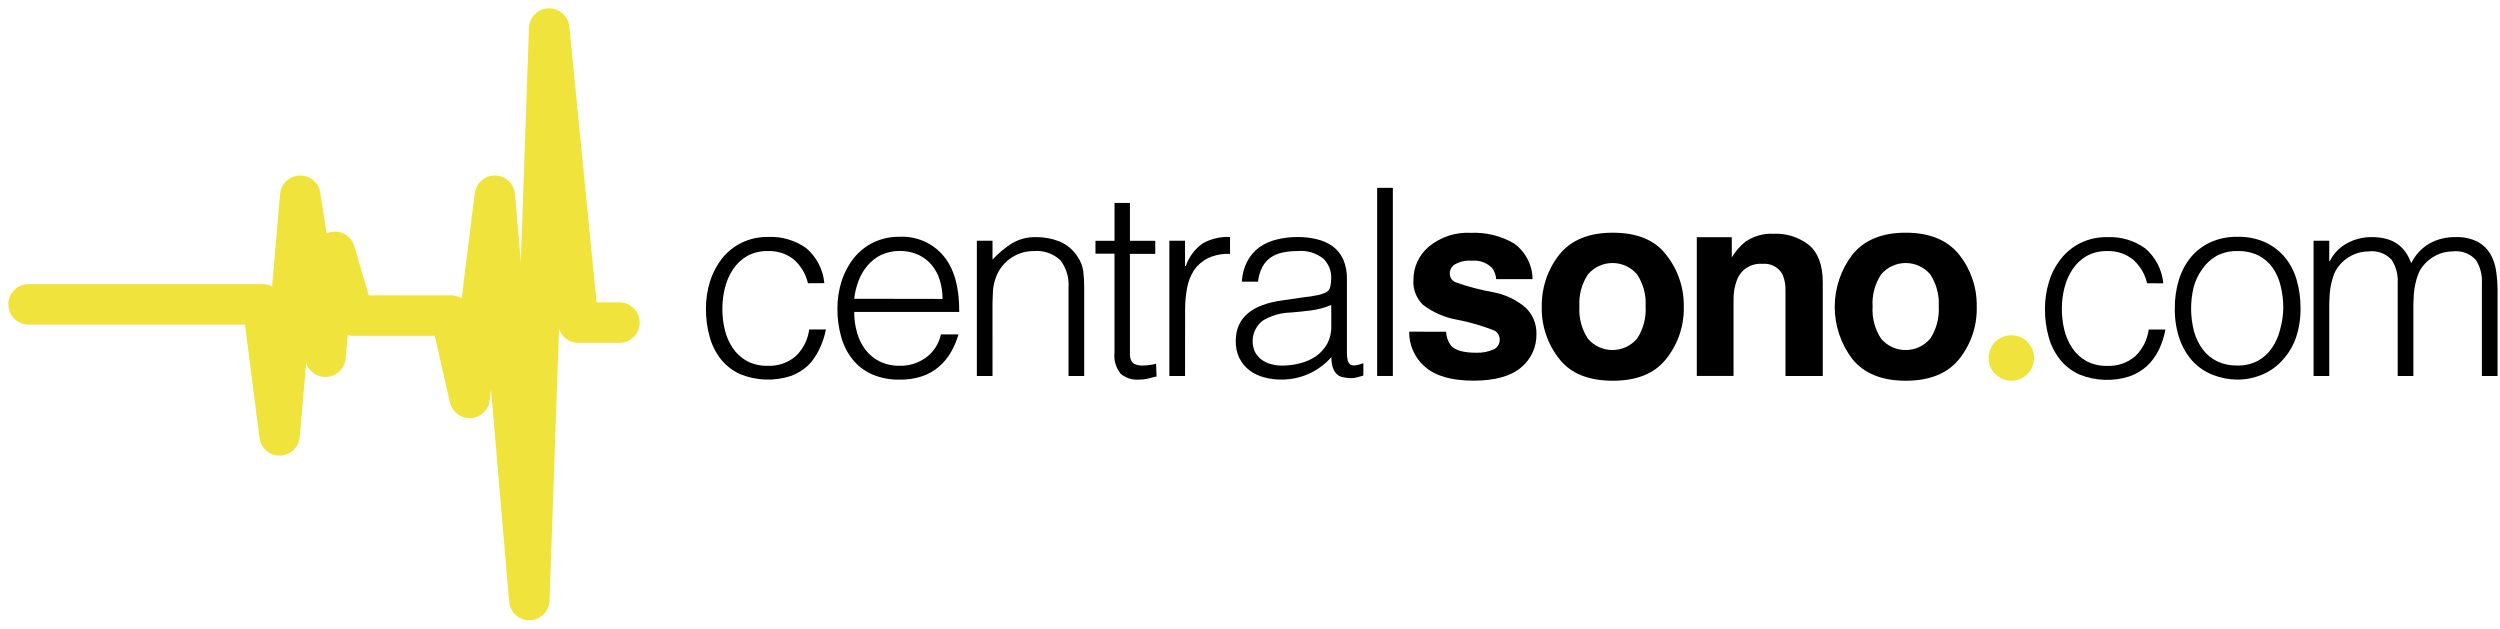 <svg width="175" height="44" viewBox="0 0 175 44" fill="none" xmlns="http://www.w3.org/2000/svg">
<path d="M2 21.303H18.396L19.571 30.475L21.017 13.703L22.781 24.972L23.443 17.634L24.753 22.089H31.567L32.874 27.854L34.639 13.702L35.741 26.638L37.051 42L38.443 2L40.476 22.582H43.359" stroke="#F0E43C" stroke-width="2.835" stroke-linecap="round" stroke-linejoin="round"/>
<path d="M56.558 19.827C56.409 19.188 56.067 18.61 55.578 18.173C55.065 17.762 54.422 17.55 53.765 17.575C53.253 17.558 52.745 17.678 52.295 17.923C51.901 18.152 51.566 18.469 51.316 18.849C51.052 19.245 50.859 19.685 50.747 20.147C50.625 20.628 50.564 21.122 50.566 21.617C50.563 22.112 50.621 22.606 50.737 23.087C50.846 23.543 51.035 23.976 51.296 24.366C51.546 24.739 51.882 25.048 52.275 25.267C52.728 25.506 53.234 25.622 53.745 25.605C54.461 25.637 55.161 25.396 55.705 24.929C56.221 24.432 56.553 23.773 56.645 23.062H57.816C57.718 23.56 57.554 24.042 57.326 24.496C57.134 24.903 56.873 25.274 56.554 25.593C56.207 25.91 55.8 26.157 55.358 26.318C54.198 26.697 52.941 26.652 51.811 26.19C51.283 25.95 50.818 25.59 50.454 25.137C50.09 24.668 49.823 24.13 49.67 23.555C49.495 22.917 49.41 22.257 49.416 21.596C49.415 20.955 49.511 20.317 49.7 19.705C49.878 19.126 50.16 18.584 50.533 18.106C50.901 17.64 51.368 17.262 51.899 16.999C52.482 16.715 53.123 16.574 53.771 16.587C54.722 16.542 55.66 16.819 56.436 17.371C57.162 17.991 57.617 18.87 57.704 19.821L56.558 19.827Z" fill="black"/>
<path d="M59.795 21.835C59.791 22.332 59.86 22.828 60.001 23.305C60.119 23.737 60.32 24.142 60.594 24.497C60.856 24.834 61.191 25.109 61.574 25.3C62.007 25.509 62.484 25.613 62.965 25.604C63.626 25.622 64.275 25.422 64.812 25.035C65.35 24.641 65.725 24.062 65.865 23.409H67.095C66.966 23.846 66.787 24.267 66.56 24.663C66.34 25.044 66.056 25.386 65.722 25.672C65.378 25.967 64.981 26.193 64.551 26.338C64.044 26.504 63.513 26.584 62.979 26.574C62.306 26.591 61.637 26.461 61.02 26.192C60.49 25.953 60.026 25.592 59.663 25.139C59.3 24.672 59.033 24.137 58.879 23.566C58.701 22.928 58.614 22.269 58.619 21.607C58.615 20.941 58.718 20.279 58.923 19.645C59.111 19.063 59.403 18.52 59.786 18.043C60.155 17.588 60.621 17.22 61.15 16.966C61.721 16.698 62.346 16.563 62.977 16.574C63.558 16.545 64.138 16.652 64.671 16.884C65.203 17.117 65.675 17.471 66.049 17.916C66.793 18.811 67.159 20.118 67.146 21.836L59.795 21.835ZM65.978 20.924C65.981 20.48 65.917 20.039 65.787 19.615C65.67 19.228 65.479 18.867 65.223 18.552C64.965 18.246 64.642 18.001 64.278 17.832C63.87 17.654 63.429 17.562 62.984 17.563C62.539 17.564 62.098 17.657 61.691 17.837C61.328 18.016 61.005 18.266 60.74 18.572C60.47 18.886 60.256 19.244 60.109 19.63C59.948 20.042 59.843 20.474 59.795 20.914L65.978 20.924Z" fill="black"/>
<path d="M69.476 26.318H68.379V16.853H69.476V18.171C69.879 17.735 70.336 17.352 70.838 17.034C71.349 16.733 71.935 16.582 72.528 16.598C73.084 16.592 73.636 16.693 74.154 16.897C74.673 17.111 75.114 17.479 75.418 17.95C75.638 18.263 75.779 18.624 75.83 19.003C75.874 19.375 75.895 19.75 75.894 20.125V26.318H74.797V20.138C74.85 19.45 74.648 18.766 74.228 18.218C73.978 17.983 73.681 17.804 73.357 17.694C73.032 17.583 72.688 17.543 72.347 17.576C72.028 17.573 71.711 17.626 71.41 17.733C71.138 17.831 70.882 17.97 70.651 18.144C70.431 18.31 70.237 18.508 70.077 18.732C69.921 18.944 69.797 19.178 69.71 19.427C69.606 19.71 69.539 20.005 69.509 20.305C69.509 20.584 69.475 20.887 69.475 21.216L69.476 26.318Z" fill="black"/>
<path d="M80.959 26.357C80.827 26.381 80.651 26.421 80.43 26.484C80.192 26.546 79.946 26.575 79.7 26.573C79.244 26.605 78.794 26.457 78.446 26.161C78.281 25.957 78.157 25.722 78.083 25.47C78.009 25.217 77.986 24.953 78.015 24.692V17.759H76.683V16.854H78.017V14.207H79.095V16.854H80.868V17.769H79.095V24.853C79.1 25 79.137 25.144 79.205 25.274C79.268 25.386 79.368 25.471 79.489 25.514C79.663 25.57 79.845 25.595 80.028 25.587C80.179 25.586 80.33 25.573 80.479 25.548C80.63 25.536 80.78 25.507 80.925 25.46L80.959 26.357Z" fill="black"/>
<path d="M82.953 26.319H81.856V16.853H82.953V18.617H83.012C83.227 17.977 83.64 17.423 84.193 17.035C84.776 16.712 85.437 16.557 86.103 16.589V17.774C85.574 17.746 85.046 17.847 84.565 18.068C84.172 18.262 83.835 18.552 83.585 18.911C83.34 19.292 83.173 19.718 83.095 20.165C83.004 20.663 82.958 21.168 82.958 21.674L82.953 26.319Z" fill="black"/>
<path d="M91.34 20.797C91.589 20.778 91.836 20.741 92.08 20.687C92.321 20.652 92.557 20.584 92.78 20.486C92.869 20.448 92.946 20.389 93.006 20.313C93.066 20.238 93.106 20.149 93.123 20.055C93.162 19.871 93.184 19.684 93.187 19.496C93.196 19.242 93.153 18.988 93.06 18.751C92.968 18.514 92.828 18.299 92.649 18.118C92.135 17.705 91.481 17.51 90.826 17.574C90.475 17.572 90.126 17.606 89.782 17.677C89.484 17.736 89.201 17.855 88.949 18.025C88.706 18.196 88.507 18.421 88.367 18.682C88.2 19.004 88.097 19.355 88.063 19.716H86.929C86.952 19.215 87.083 18.726 87.315 18.282C87.52 17.896 87.81 17.561 88.162 17.302C88.53 17.049 88.941 16.867 89.375 16.764C89.856 16.647 90.35 16.589 90.845 16.592C91.297 16.588 91.749 16.641 92.188 16.749C92.582 16.839 92.955 17.005 93.285 17.239C93.603 17.474 93.856 17.786 94.02 18.145C94.208 18.584 94.299 19.059 94.284 19.537V24.696C94.284 25.122 94.358 25.392 94.51 25.509C94.662 25.627 94.97 25.597 95.436 25.426V26.288L95.058 26.398C94.9 26.447 94.734 26.472 94.568 26.472C94.403 26.471 94.239 26.452 94.078 26.416C93.917 26.402 93.764 26.341 93.637 26.24C93.527 26.15 93.436 26.037 93.373 25.909C93.304 25.778 93.257 25.635 93.235 25.488C93.209 25.326 93.196 25.162 93.196 24.998C92.756 25.499 92.213 25.899 91.604 26.171C90.995 26.442 90.334 26.578 89.668 26.57C89.262 26.572 88.858 26.517 88.467 26.409C88.101 26.312 87.757 26.146 87.454 25.919C87.162 25.69 86.925 25.401 86.758 25.071C86.579 24.697 86.491 24.286 86.503 23.871C86.503 22.264 87.606 21.309 89.815 21.02L91.34 20.797ZM93.187 21.348C92.736 21.538 92.261 21.666 91.776 21.73C91.302 21.789 90.827 21.838 90.35 21.878C89.659 21.892 88.983 22.088 88.391 22.446C88.064 22.698 87.833 23.054 87.736 23.455C87.639 23.856 87.681 24.278 87.856 24.651C87.97 24.858 88.127 25.039 88.317 25.18C88.514 25.325 88.737 25.43 88.974 25.489C89.221 25.557 89.476 25.592 89.733 25.592C90.164 25.595 90.594 25.539 91.011 25.427C91.406 25.331 91.781 25.165 92.118 24.937C92.439 24.711 92.705 24.416 92.897 24.075C93.101 23.696 93.202 23.27 93.191 22.84L93.187 21.348Z" fill="black"/>
<path d="M96.401 26.318V13.149H97.499V26.318H96.401Z" fill="black"/>
<path d="M101.227 23.222C101.239 23.576 101.361 23.918 101.575 24.201C101.893 24.539 102.481 24.691 103.333 24.691C103.745 24.708 104.156 24.631 104.534 24.466C104.666 24.411 104.78 24.318 104.859 24.199C104.939 24.079 104.981 23.939 104.98 23.795C104.983 23.664 104.952 23.535 104.889 23.421C104.826 23.306 104.734 23.21 104.622 23.143C103.76 22.803 102.867 22.544 101.957 22.372C101.108 22.218 100.308 21.867 99.62 21.348C99.385 21.123 99.202 20.849 99.085 20.546C98.967 20.243 98.917 19.918 98.939 19.594C98.937 19.154 99.031 18.719 99.215 18.319C99.398 17.919 99.667 17.564 100.002 17.278C100.835 16.583 101.902 16.233 102.985 16.299C104.027 16.255 105.059 16.508 105.963 17.029C106.365 17.314 106.694 17.69 106.923 18.127C107.152 18.564 107.274 19.048 107.28 19.541H104.733C104.714 19.264 104.619 18.996 104.457 18.77C104.273 18.581 104.048 18.436 103.8 18.346C103.552 18.256 103.286 18.223 103.023 18.25C102.611 18.214 102.198 18.305 101.838 18.51C101.734 18.574 101.647 18.663 101.585 18.769C101.524 18.875 101.489 18.994 101.485 19.116C101.479 19.247 101.511 19.377 101.578 19.49C101.645 19.602 101.744 19.692 101.862 19.748C102.726 20.059 103.614 20.295 104.518 20.454C105.359 20.608 106.145 20.981 106.796 21.537C107.042 21.773 107.236 22.058 107.366 22.373C107.496 22.689 107.559 23.028 107.55 23.369C107.562 23.819 107.471 24.266 107.283 24.676C107.096 25.085 106.816 25.446 106.467 25.73C105.75 26.337 104.64 26.646 103.136 26.646C101.632 26.646 100.471 26.323 99.741 25.667C99.389 25.364 99.109 24.988 98.919 24.564C98.729 24.141 98.635 23.681 98.644 23.217L101.227 23.222Z" fill="black"/>
<path d="M116.63 25.128C115.807 26.161 114.562 26.651 112.897 26.651C111.231 26.651 109.957 26.161 109.154 25.128C108.326 24.089 107.89 22.791 107.924 21.463C107.9 20.148 108.331 18.866 109.144 17.833C109.967 16.804 111.215 16.289 112.887 16.289C114.563 16.289 115.827 16.779 116.63 17.833C117.455 18.868 117.892 20.159 117.865 21.483C117.894 22.805 117.457 24.095 116.63 25.128H116.63ZM114.59 23.712C115.031 23.044 115.243 22.25 115.192 21.451C115.244 20.656 115.032 19.866 114.59 19.202C114.378 18.954 114.115 18.755 113.819 18.619C113.523 18.482 113.201 18.411 112.875 18.411C112.549 18.411 112.227 18.482 111.931 18.619C111.635 18.755 111.372 18.954 111.161 19.202C110.719 19.866 110.507 20.656 110.558 21.451C110.506 22.25 110.716 23.043 111.156 23.712C111.367 23.96 111.63 24.159 111.926 24.296C112.222 24.432 112.544 24.503 112.87 24.503C113.196 24.503 113.518 24.432 113.814 24.296C114.11 24.159 114.373 23.96 114.585 23.712H114.59Z" fill="black"/>
<path d="M126.614 17.142C127.256 17.666 127.594 18.543 127.594 19.763V26.318H124.983V20.395C125.002 19.993 124.934 19.592 124.782 19.219C124.647 18.967 124.439 18.761 124.186 18.628C123.933 18.494 123.646 18.439 123.362 18.469C122.989 18.44 122.617 18.531 122.299 18.728C121.982 18.926 121.736 19.219 121.597 19.566C121.417 20.035 121.332 20.535 121.348 21.036V26.317H118.776V16.603H121.225V18.018C121.47 17.608 121.783 17.244 122.151 16.94C122.738 16.527 123.448 16.324 124.165 16.364C125.048 16.324 125.916 16.599 126.614 17.142Z" fill="black"/>
<path d="M137.147 25.128C136.33 26.143 135.083 26.651 133.404 26.651C131.725 26.651 130.478 26.143 129.661 25.128C128.863 24.079 128.431 22.798 128.431 21.48C128.431 20.163 128.863 18.881 129.661 17.833C130.484 16.804 131.732 16.289 133.404 16.289C135.076 16.289 136.324 16.804 137.147 17.833C137.964 18.864 138.396 20.148 138.371 21.463C138.408 22.791 137.975 24.089 137.147 25.128ZM135.114 23.712C135.551 23.042 135.761 22.25 135.711 21.451C135.761 20.657 135.552 19.867 135.114 19.202C134.902 18.954 134.639 18.755 134.343 18.619C134.047 18.482 133.725 18.411 133.399 18.411C133.073 18.411 132.751 18.482 132.455 18.619C132.159 18.755 131.896 18.954 131.684 19.202C131.242 19.866 131.031 20.656 131.082 21.451C131.03 22.25 131.24 23.043 131.679 23.712C131.891 23.96 132.154 24.159 132.45 24.296C132.746 24.432 133.068 24.503 133.394 24.503C133.72 24.503 134.042 24.432 134.338 24.296C134.634 24.159 134.897 23.96 135.109 23.712H135.114Z" fill="black"/>
<path d="M150.296 19.827C150.15 19.187 149.807 18.609 149.316 18.173C148.804 17.762 148.16 17.55 147.504 17.576C147 17.563 146.502 17.683 146.059 17.923C145.665 18.152 145.329 18.469 145.079 18.849C144.817 19.247 144.625 19.686 144.511 20.147C144.388 20.628 144.327 21.122 144.329 21.617C144.329 22.112 144.387 22.605 144.501 23.087C144.61 23.543 144.799 23.976 145.059 24.366C145.31 24.74 145.646 25.051 146.039 25.272C146.491 25.511 146.998 25.627 147.509 25.61C148.224 25.642 148.925 25.401 149.468 24.934C149.986 24.438 150.318 23.779 150.409 23.067H151.58C151.49 23.564 151.333 24.046 151.114 24.501C150.909 24.919 150.63 25.297 150.291 25.618C149.942 25.934 149.534 26.178 149.091 26.338C147.931 26.717 146.674 26.672 145.544 26.21C145.016 25.971 144.553 25.609 144.192 25.155C143.824 24.687 143.555 24.149 143.403 23.573C143.228 22.935 143.142 22.275 143.148 21.613C143.145 20.971 143.241 20.331 143.432 19.717C143.607 19.137 143.889 18.594 144.265 18.119C144.631 17.652 145.096 17.274 145.627 17.012C146.209 16.728 146.851 16.587 147.498 16.6C148.45 16.553 149.389 16.83 150.163 17.384C150.889 18.004 151.344 18.883 151.431 19.834L150.296 19.827Z" fill="black"/>
<path d="M156.611 26.573C156.026 26.568 155.447 26.456 154.902 26.242C154.375 26.038 153.9 25.721 153.51 25.311C153.099 24.859 152.782 24.33 152.58 23.753C152.338 23.054 152.222 22.318 152.237 21.578C152.23 20.915 152.323 20.254 152.512 19.619C152.681 19.043 152.96 18.505 153.336 18.036C153.707 17.582 154.176 17.217 154.707 16.968C155.31 16.696 155.966 16.562 156.628 16.576C157.302 16.56 157.971 16.694 158.587 16.968C159.116 17.219 159.584 17.582 159.959 18.032C160.334 18.498 160.611 19.037 160.772 19.614C160.953 20.251 161.042 20.911 161.037 21.573C161.047 22.268 160.941 22.96 160.723 23.621C160.525 24.197 160.211 24.727 159.802 25.179C159.419 25.618 158.944 25.966 158.41 26.198C157.843 26.446 157.23 26.574 156.611 26.573ZM159.83 21.58C159.832 21.051 159.77 20.523 159.643 20.008C159.538 19.552 159.347 19.119 159.08 18.734C158.825 18.378 158.489 18.088 158.1 17.887C157.642 17.668 157.138 17.561 156.63 17.573C156.12 17.559 155.614 17.676 155.16 17.911C154.771 18.132 154.436 18.439 154.181 18.808C153.896 19.193 153.684 19.628 153.558 20.091C153.309 21.114 153.317 22.183 153.583 23.202C153.708 23.66 153.918 24.09 154.2 24.47C154.464 24.821 154.809 25.104 155.205 25.294C155.64 25.497 156.116 25.597 156.596 25.587C157.107 25.602 157.613 25.486 158.066 25.249C158.459 25.029 158.795 24.718 159.046 24.343C159.308 23.953 159.498 23.521 159.609 23.064C159.745 22.581 159.819 22.082 159.83 21.58Z" fill="black"/>
<path d="M163.048 26.318H161.951V16.853H163.048V18.278H163.088C163.35 17.747 163.771 17.311 164.293 17.029C164.819 16.74 165.412 16.592 166.012 16.598C166.39 16.59 166.767 16.639 167.129 16.745C167.408 16.829 167.669 16.962 167.901 17.137C168.111 17.298 168.292 17.494 168.435 17.715C168.578 17.939 168.696 18.177 168.788 18.426C169.066 17.849 169.509 17.367 170.062 17.044C170.62 16.738 171.248 16.585 171.885 16.598C172.418 16.574 172.948 16.684 173.428 16.917C173.793 17.114 174.099 17.404 174.315 17.759C174.528 18.127 174.667 18.533 174.726 18.954C174.795 19.415 174.83 19.88 174.829 20.346V26.318H173.733V19.792C173.763 19.224 173.612 18.662 173.302 18.185C173.101 17.967 172.85 17.8 172.572 17.698C172.293 17.596 171.994 17.561 171.7 17.598C171.297 17.597 170.9 17.689 170.539 17.867C170.152 18.056 169.816 18.335 169.559 18.68C169.431 18.85 169.33 19.038 169.26 19.239C169.176 19.454 169.112 19.677 169.069 19.905C169.02 20.134 168.985 20.367 168.966 20.601C168.966 20.831 168.937 21.047 168.937 21.237V26.318H167.839V19.792C167.871 19.225 167.722 18.662 167.413 18.185C167.212 17.968 166.961 17.801 166.683 17.698C166.404 17.596 166.106 17.562 165.811 17.598C165.408 17.597 165.011 17.689 164.65 17.867C164.262 18.055 163.926 18.334 163.67 18.68C163.542 18.851 163.44 19.039 163.366 19.239C163.207 19.677 163.11 20.136 163.078 20.601C163.078 20.831 163.048 21.047 163.048 21.237V26.318Z" fill="black"/>
<path d="M140.792 26.651C141.672 26.651 142.385 25.939 142.385 25.059C142.385 24.18 141.672 23.467 140.792 23.467C139.913 23.467 139.2 24.18 139.2 25.059C139.2 25.939 139.913 26.651 140.792 26.651Z" fill="#F0E33C"/>
</svg>
